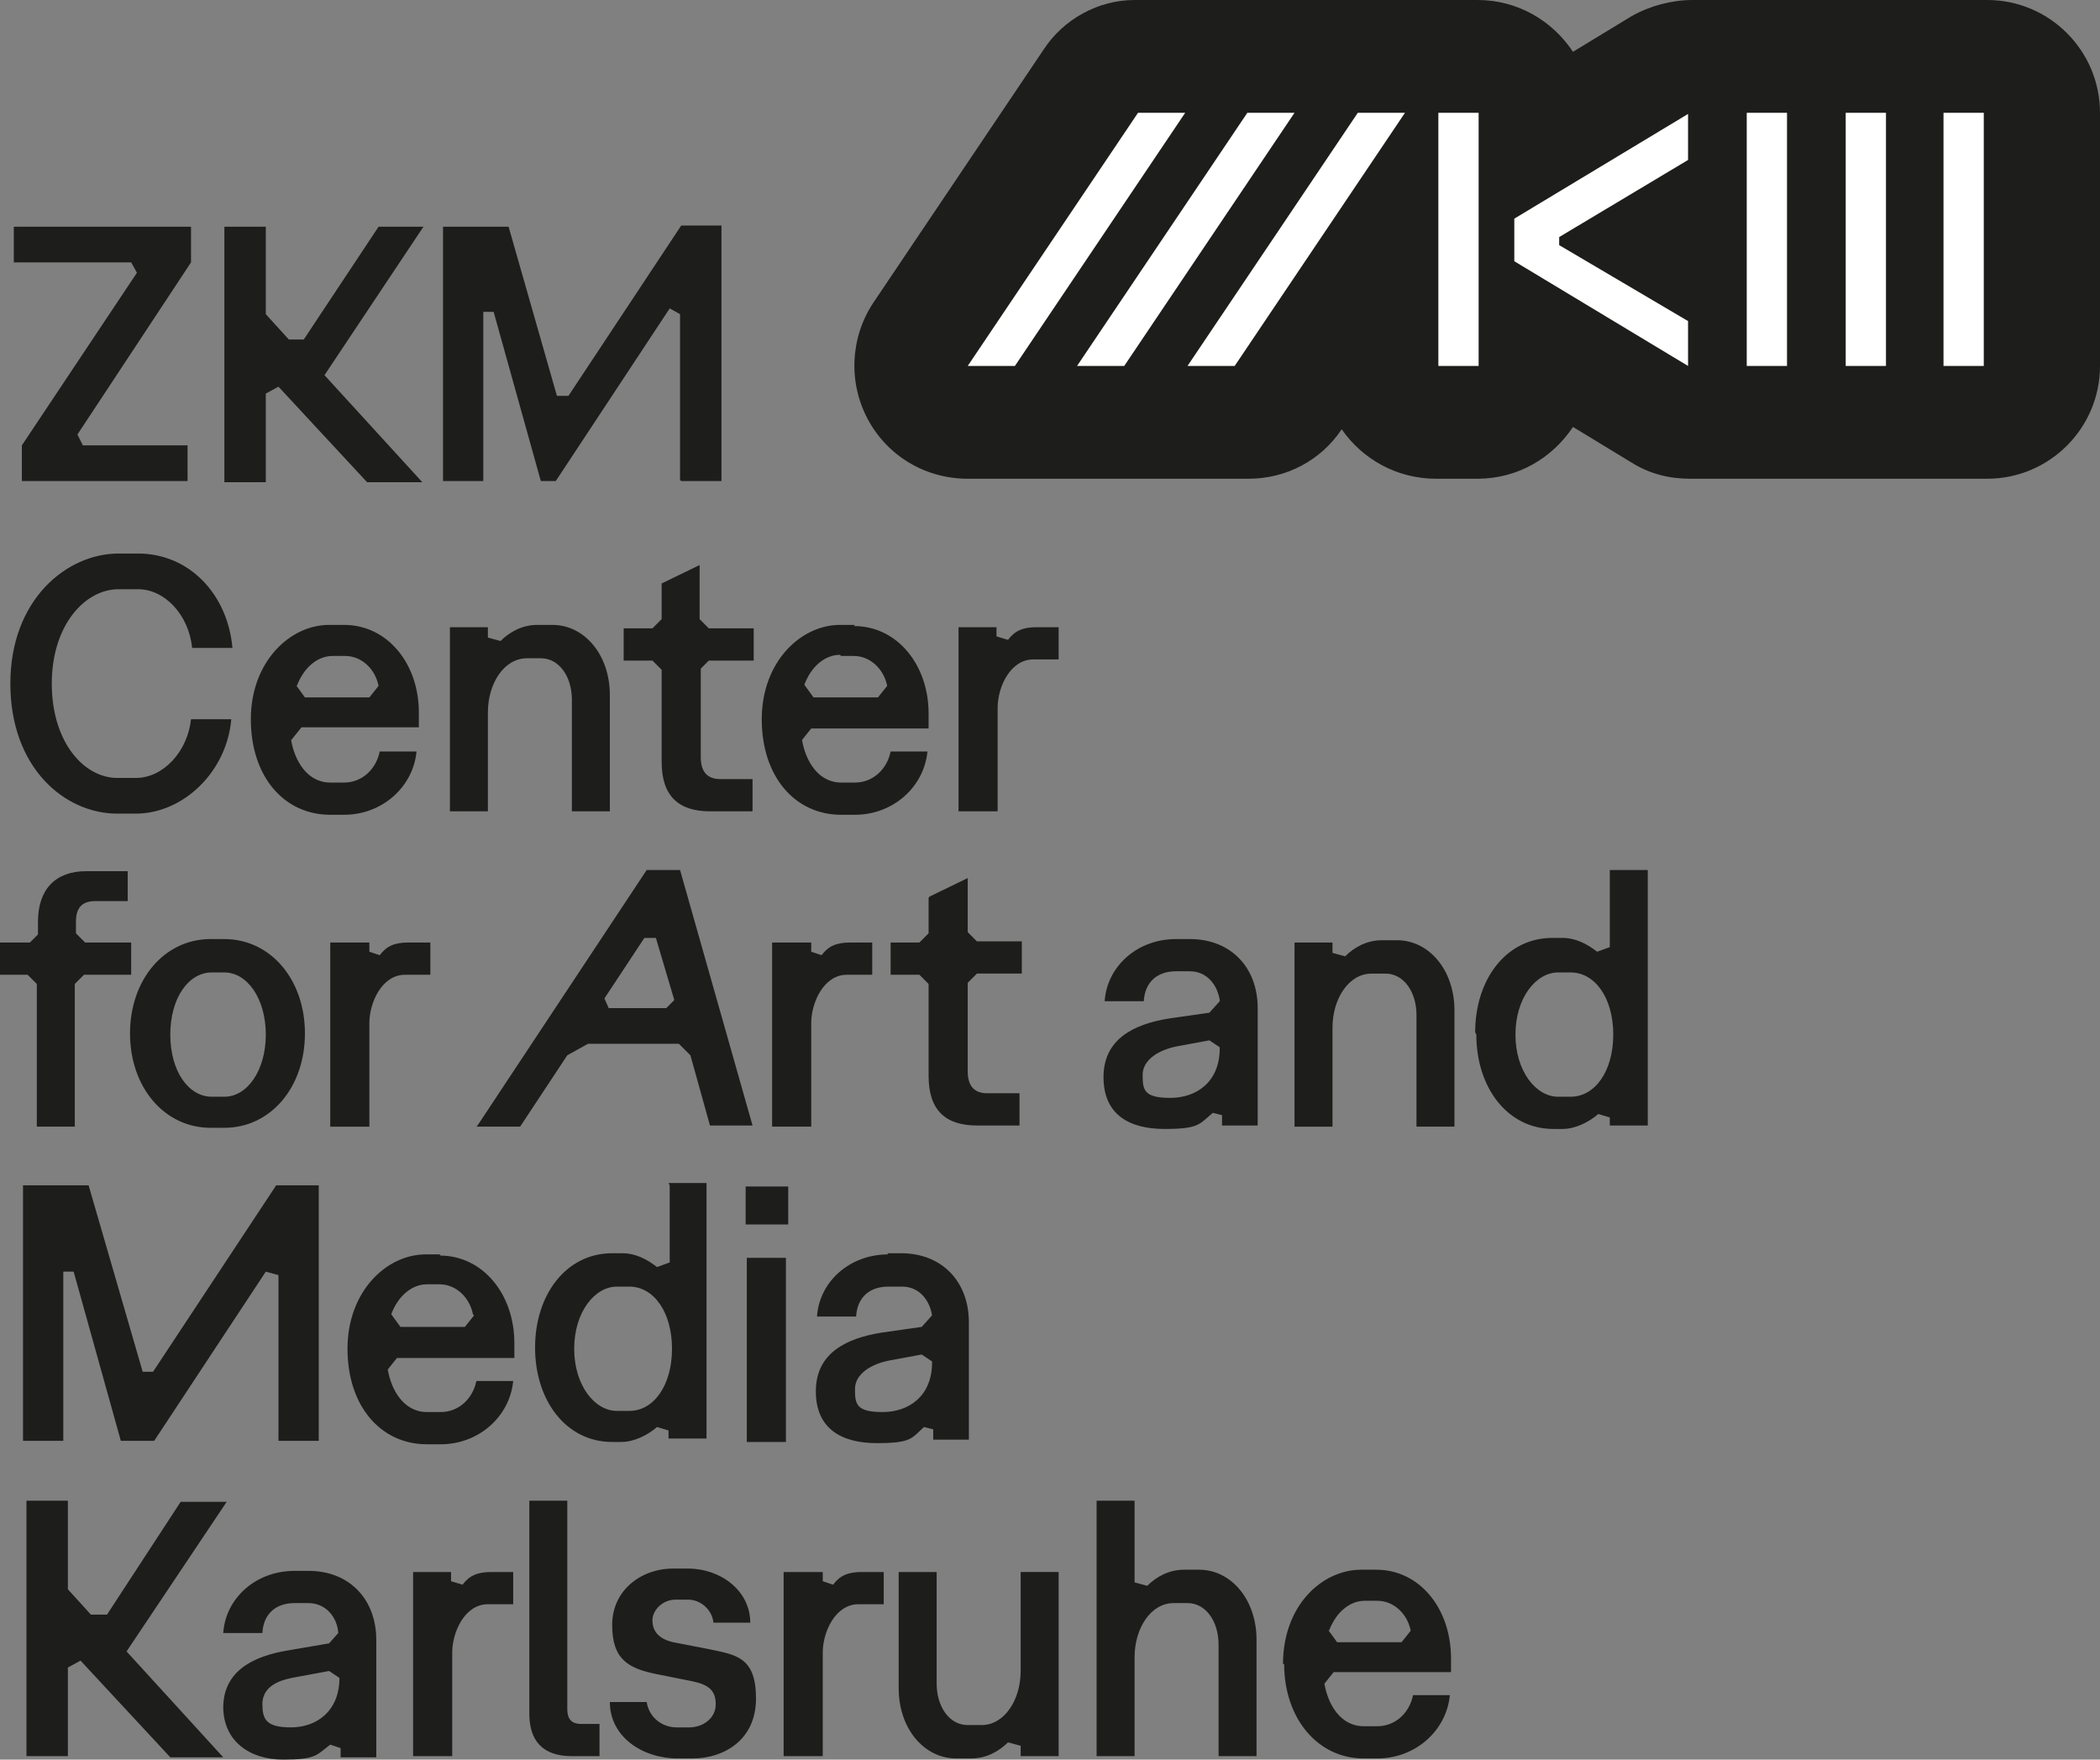 <?xml version="1.0" encoding="UTF-8"?>
<svg id="Ebene_1" data-name="Ebene 1" xmlns="http://www.w3.org/2000/svg" version="1.1" viewBox="0 0 182.5 152.9">
  <rect x="0" y="0" width="182.5" height="152.9" fill="#808080" stroke="none"/>
  <defs>
    <style>
      .cls-1 {
        fill: #1d1d1b;
      }

      .cls-1, .cls-2 {
        stroke-width: 0px;
      }

      .cls-2 {
        fill: #fff;
      }
    </style>
  </defs>
  <g>
    <path class="cls-1" d="M182.5,31.8V9.8C182.5,4.4,178.1,0,172.7,0h-25.6c-1.8,0-3.7.5-5.3,1.4l-5.1,3.1C134.9,1.8,131.9,0,128.4,0c0,0-29.8,0-29.8,0h0c-3.2,0-6.2,1.7-7.9,4.3l-14.8,22c-2,3-2.2,6.9-.5,10.1,1.7,3.2,5,5.2,8.7,5.2h24.4c3.3,0,6.3-1.6,8.1-4.3h0c1.8,2.6,4.8,4.3,8.2,4.3h3.6c3.5,0,6.5-1.8,8.3-4.5l5.1,3.1c1.6,1,3.3,1.4,5.1,1.4h25.8c5.4,0,9.8-4.4,9.8-9.8"/>
    <path class="cls-1" d="M131.7,89.9c0-3.2,1.8-5.4,3.7-5.4h1.1c2.1,0,3.7,2.2,3.7,5.4s-1.6,5.4-3.7,5.4h-1.1c-1.9,0-3.7-2.2-3.7-5.4M128.3,89.9c0,4.6,2.7,8.2,6.7,8.2h.8c1.1,0,2.3-.6,3.1-1.3l1,.3v.7h3.3v-22.2h-3.3v6.7l-1.1.4c-.9-.7-1.9-1.2-3-1.2h-.9c-4,0-6.7,3.6-6.7,8.2M115.8,97.9v-8.6c0-2.5,1.4-4.7,3.4-4.7h1.2c1.6,0,2.7,1.6,2.7,3.6v9.7h3.3v-10.1c0-3.5-2.2-6.1-5-6.1h-1.3c-1.3,0-2.4.6-3.2,1.4l-1.1-.3v-.9h-3.3v16h3.3ZM115.5,141.7c.6-1.6,1.8-2.6,3.1-2.6h1.1c1.4,0,2.6,1.1,2.9,2.6l-.8,1h-5.6l-.8-1.1ZM111.6,144.6c0,4.7,2.9,8.2,6.9,8.2h1.2c3.3,0,6-2.4,6.3-5.5h-3.2c-.3,1.5-1.5,2.7-3.1,2.7h-1.2c-2,0-3.1-1.9-3.4-3.7l.8-1h10.2c0-.3,0-.7,0-1.2,0-4.3-2.7-7.7-6.5-7.7h-1.3c-3.4,0-6.8,3.1-6.8,8.2M106,91.1h0c0,2.9-2,4.3-4.3,4.3s-2.4-.7-2.4-2,1.4-2.2,3.1-2.5l2.7-.5.9.6ZM106,87l-.9,1-3.5.5c-3.1.5-5.7,1.8-5.7,5.1s2.3,4.5,5.3,4.5,3-.4,4.2-1.4l.8.2v.9h3.1v-10.2c0-3.5-2.3-6-5.9-6h-1.2c-3.4,0-6,2.4-6.2,5.4h3.4c.1-1.7,1.2-2.6,2.8-2.6h1.2c1.5,0,2.4,1.2,2.6,2.5M98.6,130.4h-3.3v22.2h3.3v-8.6c0-2.5,1.4-4.7,3.4-4.7h1.2c1.6,0,2.7,1.6,2.7,3.6v9.7h3.3v-10.1c0-3.5-2.2-6.1-5-6.1h-1.3c-1.3,0-2.4.6-3.2,1.4l-1.1-.3v-7.1ZM80.7,78v3.1l-.8.8h-2.5v2.8h2.5l.8.8v8c0,3,1.5,4.3,4.2,4.3h3.7v-2.8h-2.8c-1,0-1.7-.5-1.7-1.9v-7.7l.8-.8h3.9v-2.8h-3.9l-.8-.8v-4.7l-3.3,1.6ZM64.8,106.4h3.7v-3.3h-3.7v3.3ZM68.3,109.3h-3.4v16h3.4v-16ZM70.5,81.9h-3.4v16h3.4v-9c0-1.8,1.1-4.2,3.1-4.2h2.2v-2.8h-1.9c-1.2,0-1.9.3-2.5,1.1l-.9-.3v-.8ZM81,118.4h0c0,2.9-2,4.3-4.3,4.3s-2.4-.7-2.4-2,1.4-2.2,3.1-2.5l2.7-.5.9.6ZM77.2,109c-3.4,0-6,2.4-6.2,5.4h3.4c.1-1.7,1.2-2.6,2.8-2.6h1.2c1.5,0,2.4,1.2,2.6,2.5l-.9,1-3.5.5c-3.1.5-5.7,1.8-5.7,5.1s2.3,4.5,5.3,4.5,3-.4,4.1-1.4l.8.2v.9h3.1v-10.2c0-3.5-2.3-6-5.9-6h-1.2ZM86.7,54.5h-3.4v16h3.4v-9c0-1.8,1.1-4.2,3.1-4.2h2.2v-2.8h-1.9c-1.2,0-1.9.3-2.5,1.1l-1-.3v-.8ZM81.4,136.6h-3.3v10.1c0,3.5,2.2,6.1,5,6.1h1.3c1.3,0,2.4-.6,3.2-1.4l1.1.3v.9h3.3v-16h-3.3v8.6c0,2.5-1.4,4.7-3.4,4.7h-1.2c-1.6,0-2.7-1.6-2.7-3.6v-9.7ZM71.5,136.6h-3.4v16h3.4v-9c0-1.8,1.1-4.2,3.1-4.2h2.2v-2.8h-1.9c-1.2,0-1.9.3-2.5,1.1l-.9-.3v-.8ZM56.3,147.9h-3.3c0,3,2.8,4.9,5.9,4.9h1.3c2.7,0,5.5-1.6,5.5-5.2s-1.7-3.8-4.1-4.3l-3.1-.6c-1.3-.3-1.8-1-1.8-1.9s.9-1.8,2-1.8h1.1c1.1,0,2.1.9,2.2,2h3.2c0-2.8-2.6-4.7-5.4-4.7h-1.3c-2.8,0-5.3,1.9-5.3,4.9s1.4,3.8,4,4.3l3,.6c1.4.3,2,.8,2,2s-1.1,2-2.3,2h-1.1c-1.3,0-2.4-.9-2.6-2.2M58.4,117.2c0,3.2-1.6,5.4-3.7,5.4h-1.1c-1.9,0-3.7-2.2-3.7-5.4s1.8-5.4,3.7-5.4h1.1c2.1,0,3.7,2.2,3.7,5.4M58.2,103v6.7l-1.1.4c-.9-.7-1.9-1.2-3-1.2h-.9c-4,0-6.7,3.6-6.7,8.2s2.7,8.2,6.7,8.2h.8c1.1,0,2.3-.6,3.1-1.3l1,.3v.7h3.3v-22.2h-3.3ZM49.3,130.4h-3.3v18.5c0,2.3,1.1,3.7,3.7,3.7h2.4v-2.8h-1.6c-.9,0-1.2-.5-1.2-1.3v-18ZM52.5,86.8l3.5-5.3h1l1.6,5.4-.7.7h-5l-.4-.9ZM41.4,97.9h3.8l4.1-6.2,1.8-1h7.9l1,1,1.7,6.1h3.7l-6.3-22.2h-2.9l-14.7,22.2ZM42.4,70.5v-8.6c0-2.5,1.4-4.7,3.4-4.7h1.2c1.6,0,2.7,1.6,2.7,3.6v9.7h3.3v-10.1c0-3.5-2.2-6.1-5-6.1h-1.3c-1.3,0-2.4.6-3.2,1.4l-1.1-.3v-.9h-3.3v16h3.3ZM39.3,136.6h-3.4v16h3.4v-9c0-1.8,1.1-4.2,3.1-4.2h2.2v-2.8h-1.9c-1.2,0-1.9.3-2.5,1.1l-1-.3v-.8ZM22.8,148.1c0-1.8,1.9-2.2,3.1-2.4l2.7-.5.9.6h0c0,2.9-2,4.3-4.2,4.3s-2.5-.7-2.5-2.1M19.4,148.3c0,3,2.3,4.6,5.2,4.6s2.9-.4,4.1-1.3l.9.3v.8h3.1v-10.2c0-3.5-2.3-6-5.9-6h-1.2c-3.4,0-6,2.4-6.2,5.4h3.4c.1-1.7,1.2-2.6,2.8-2.6h1.2c1.5,0,2.5,1.2,2.6,2.6l-.8.9-3.5.6c-3.1.5-5.7,1.8-5.7,5M5.9,130.4h-3.6v22.2h3.6v-7.7l1.1-.6,7.8,8.4h4.6l-8.4-9.2,8.7-13h-4l-6.4,9.8h-1.4l-2-2.2v-7.6ZM7.7,103H2v22.2h3.5v-14.7h.9l4.1,14.7h2.9l9.7-14.7,1.1.3v14.4s3.5,0,3.5,0v-22.2h-3.7l-10.7,16.2h-.9l-4.7-16.2ZM25.8,59.6c.6-1.6,1.8-2.6,3.1-2.6h1.1c1.4,0,2.6,1.1,2.9,2.6l-.8,1h-5.6l-.8-1.1ZM25.4,64.2l.8-1h10.2c0-.3,0-.7,0-1.3,0-4.2-2.7-7.6-6.5-7.6h-1.3c-3.4,0-6.8,3.2-6.8,8.2s2.9,8.3,6.9,8.3h1.2c3.3,0,6-2.4,6.3-5.5h-3.2c-.3,1.5-1.5,2.7-3.1,2.7h-1.2c-2,0-3.1-1.9-3.4-3.7M23.1,89.9c0,3.1-1.6,5.4-3.6,5.4h-1.1c-2,0-3.6-2.2-3.6-5.4s1.6-5.4,3.6-5.4h1.1c2,0,3.6,2.3,3.6,5.4M19.5,81.6h-1.2c-4,0-7,3.5-7,8.2s3,8.2,7,8.2h1.2c4,0,7-3.5,7-8.2s-3-8.2-7-8.2M2.5,81.9H0v2.8h2.4l.8.8v12.4h3.3v-12.4l.8-.8h4.1v-2.8h-4l-.8-.8v-1c0-1.3.6-1.8,1.7-1.8h2.8v-2.6h-3.6c-2.7,0-4.2,1.6-4.2,4.4v1.1l-.7.7ZM6.7,37.8l9.9-15v-3.1H1.2v3.1h10.2l.5.9L1.9,38.7v3.1h14.4v-3.1H7.2l-.5-1ZM20.2,56.3c-.4-4.6-3.7-8.2-8.2-8.2h-1.7c-4.5,0-9.4,4-9.4,11.3s4.7,11.3,9.3,11.3h1.6c4.1,0,7.9-3.6,8.3-8.2h-3.5c-.3,2.8-2.4,5.1-4.8,5.1h-1.6c-2.9,0-5.7-3.1-5.7-8.2s2.9-8.2,5.8-8.2h1.7c2.3,0,4.4,2.2,4.7,5.1h3.5ZM28.2,32.6l8.6-12.9h-3.9l-6.5,9.8h-1.3l-2-2.2v-7.6h-3.6v22.2h3.6v-7.7l1.1-.6,7.7,8.3h4.8l-8.5-9.3ZM35.2,84.7h2.2v-2.8h-1.9c-1.2,0-1.9.3-2.5,1.1l-.9-.3v-.8h-3.4v16h3.4v-9c0-1.8,1.1-4.2,3.1-4.2M41.2,114.3l-.8,1h-5.6l-.8-1.1c.6-1.6,1.8-2.6,3.1-2.6h1.1c1.4,0,2.6,1.1,2.9,2.6M38.3,109h-1.3c-3.4,0-6.8,3.2-6.8,8.2s2.9,8.3,6.9,8.3h1.2c3.3,0,6-2.4,6.3-5.5h-3.2c-.3,1.5-1.5,2.7-3.1,2.7h-1.2c-2,0-3.1-1.9-3.4-3.7l.8-1h10.2c0-.3,0-.7,0-1.3,0-4.2-2.7-7.6-6.5-7.6M59.2,41.8h3.5v-22.2h-3.5l-9.8,14.8h-1l-4.2-14.7h-5.7s0,22.1,0,22.1h3.5v-14.7h.9l4.1,14.7h1.3l9.9-15,.9.5v14.4ZM61.6,57.4h3.9v-2.8h-3.9l-.8-.8v-4.7l-3.3,1.6v3.1l-.8.8h-2.5v2.8h2.5l.8.8v8c0,3,1.5,4.3,4.2,4.3h3.7v-2.8h-2.8c-1,0-1.7-.5-1.7-1.9v-7.7l.8-.8ZM73.1,57h1.1c1.4,0,2.6,1.1,2.9,2.6l-.8,1h-5.6l-.8-1.1c.6-1.6,1.8-2.6,3.1-2.6M74.3,54.3h-1.3c-3.4,0-6.8,3.2-6.8,8.2s2.9,8.3,6.9,8.3h1.2c3.3,0,6-2.4,6.3-5.5h-3.2c-.3,1.5-1.5,2.7-3.1,2.7h-1.2c-2,0-3.1-1.9-3.4-3.7l.8-1h10.2c0-.3,0-.7,0-1.3,0-4.2-2.7-7.6-6.5-7.6"/>
  </g>
  <path class="cls-2" d="M172.4,31.8h-3.5V9.8h3.5v22ZM163.9,31.8h-3.5V9.8h3.5v22ZM155.3,31.8h-3.5V9.8h3.5v22ZM146.7,31.8l-15.1-9.1v-3.7l15.1-9.1v4l-11.2,6.7v.7l11.2,6.6v4ZM128.5,31.8h-3.5V9.8h3.5v22ZM122.1,9.8l-14.8,22h-4.1l14.8-22h4.1ZM112.5,9.8l-14.8,22h-4.1l14.8-22h4.1ZM103,9.8l-14.8,22h-4.1l14.8-22h4.1Z"/>
</svg>